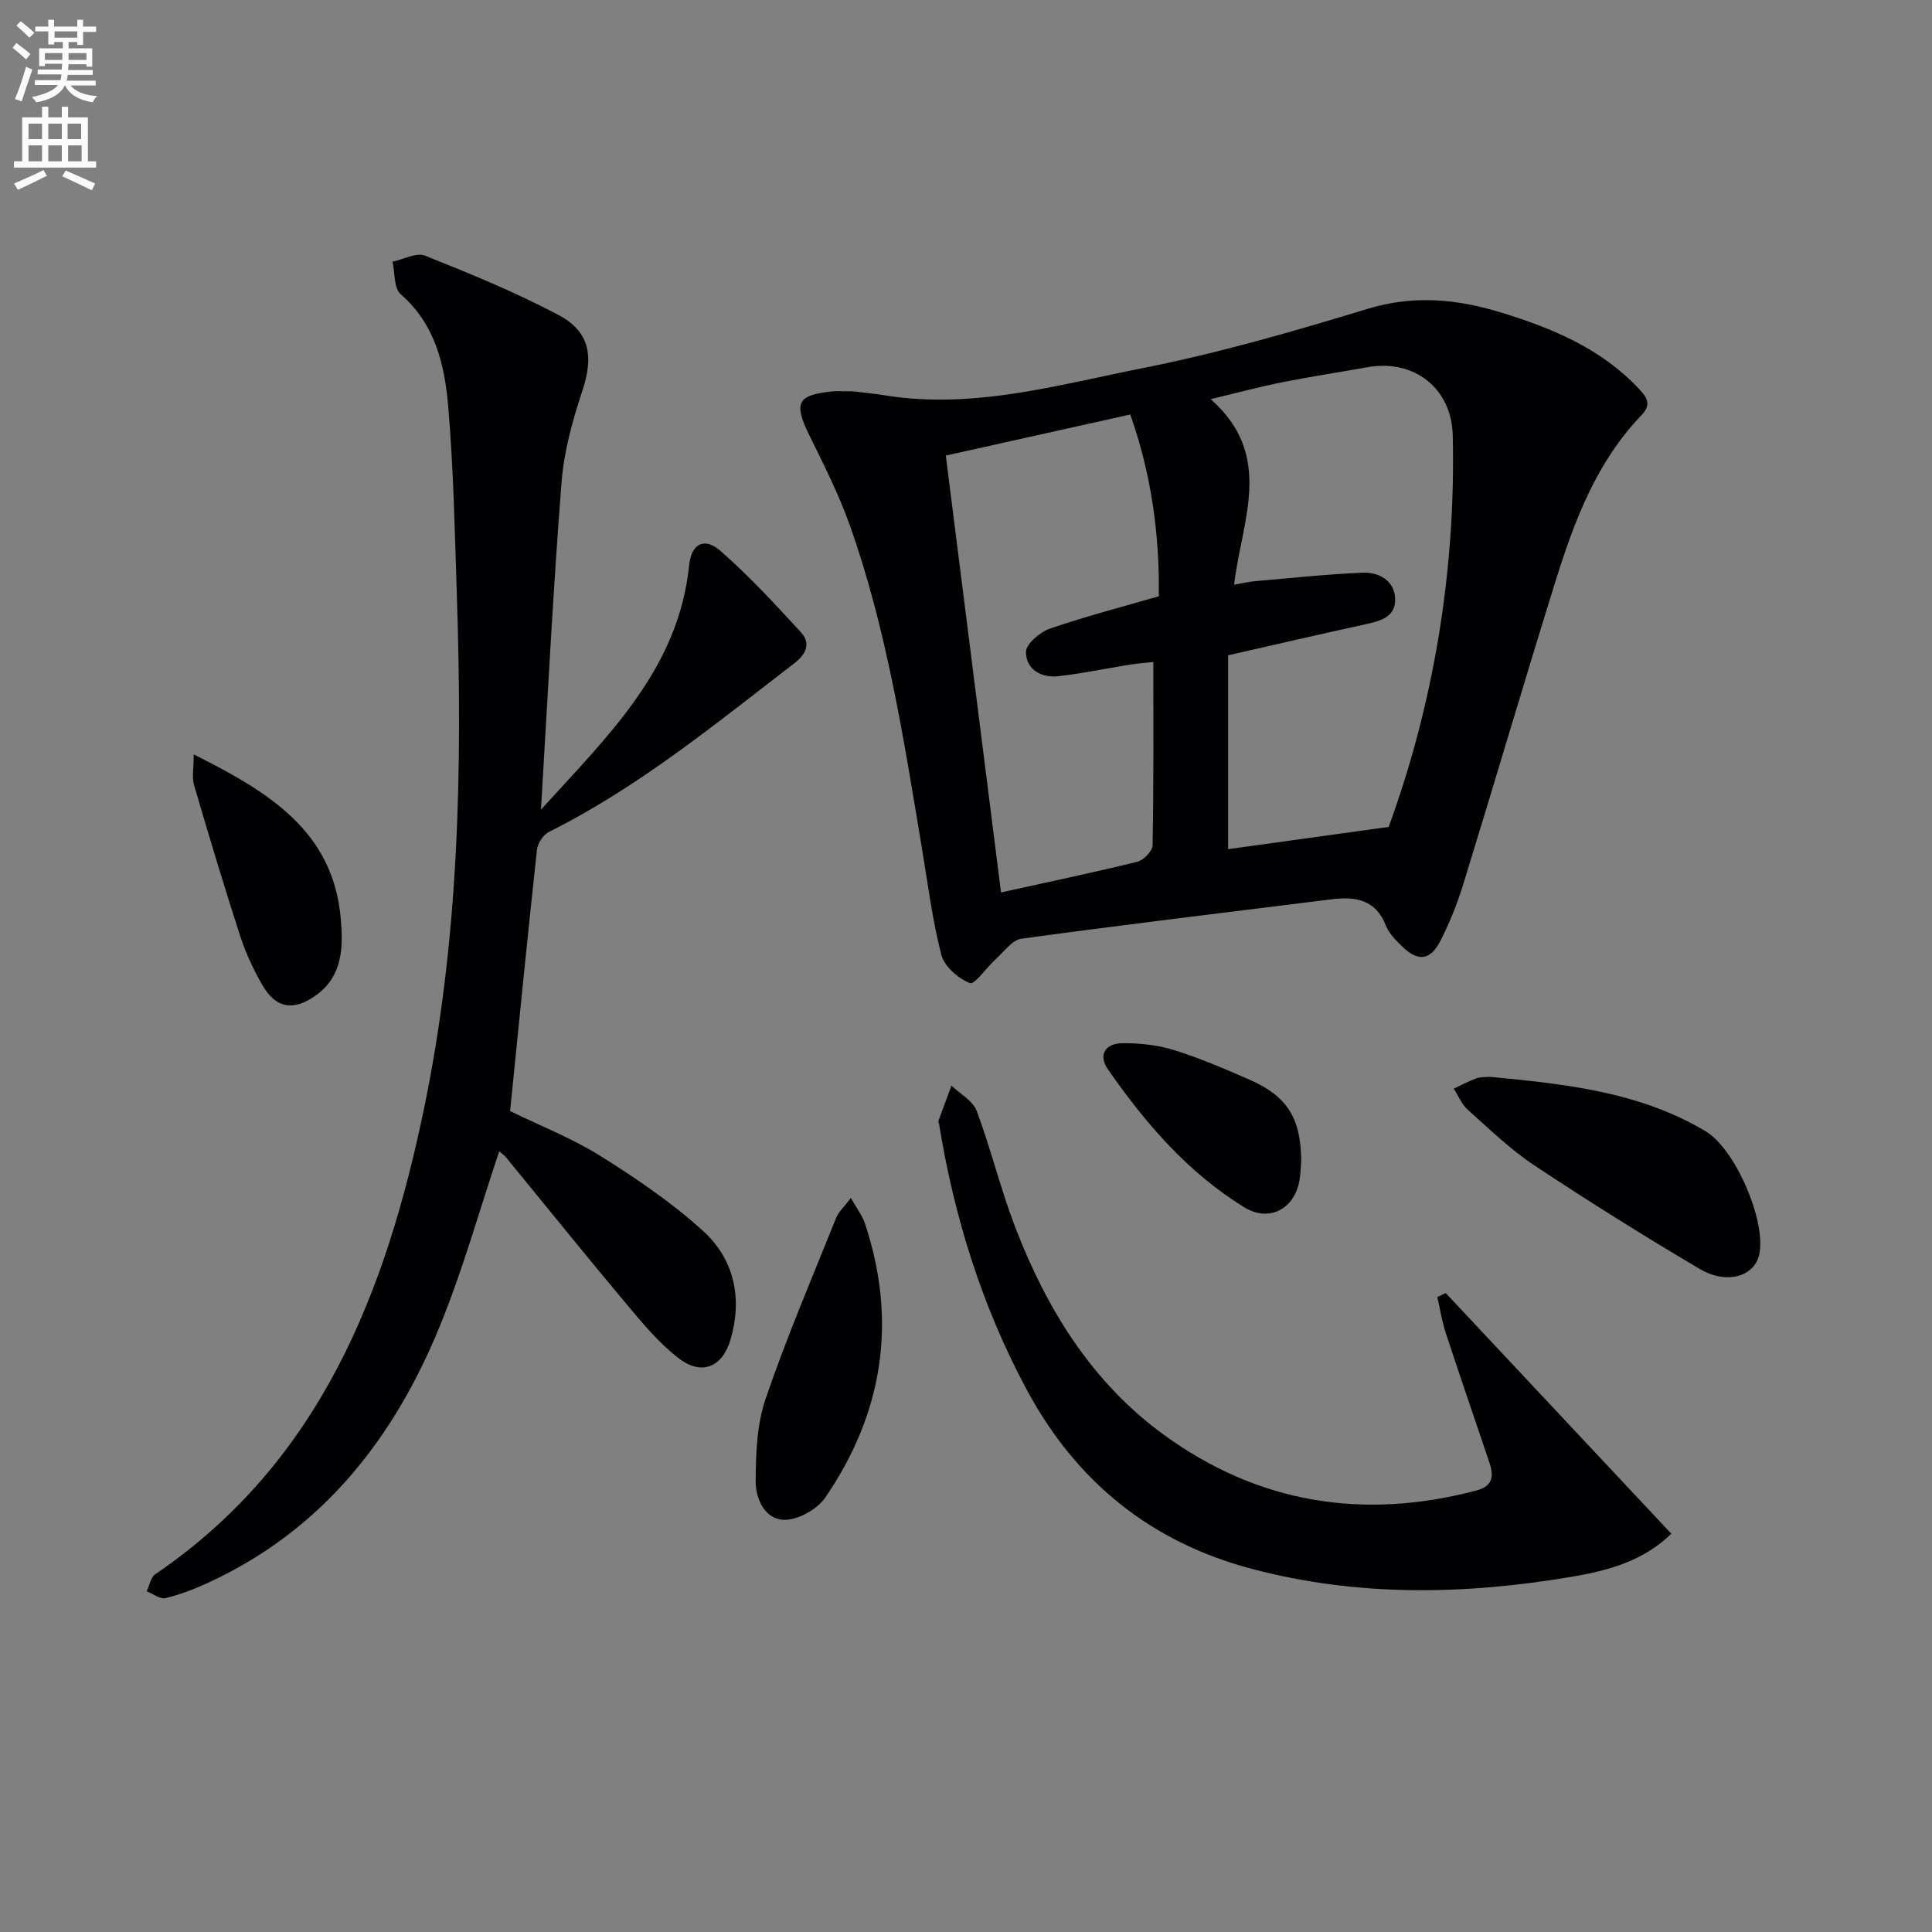 <svg enable-background="new 0 0 400 400" viewBox="0 0 400 400" xmlns="http://www.w3.org/2000/svg"><rect x="0" y="0" width="400" height="400" fill="#808080" stroke="none"/><path d="m2.6 9.9.8-1c.9.7 1.9 1.4 2.9 2.3l-.9 1.1c-1.1-1-2-1.8-2.8-2.4zm.5 10.6c.9-2.1 1.6-4.3 2.3-6.7.4.2.8.4 1.3.6-.7 2.1-1.5 4.3-2.2 6.6zm.3-15.2.9-.9c1 .8 2 1.6 2.8 2.4l-1 1c-.9-.9-1.8-1.7-2.7-2.5zm12.6-1.2h1.2v1.4h2.7v1.1h-2.7v2.7h-1.2v-.6h-1.8v1.3h4.9v3.8h-1.2v-.5h-3.7c0 .4-.1.9-.1 1.2h5.1v1h-5.2c0 .5-.1.9-.2 1.2h6v1h-5.2c1.1 1.3 2.9 2 5.5 2.2-.4.4-.7.8-.9 1.3-2.9-.5-4.8-1.6-5.7-3.5h-.1c-.8 1.7-2.7 2.9-5.9 3.5-.2-.4-.6-.8-.9-1.1 2.8-.6 4.6-1.4 5.4-2.5h-4.8v-1h5.3c.1-.3.2-.7.2-1.2h-4.9v-1h5c0-.4 0-.8.1-1.2h-3.6v.5h-1.2v-3.7h4.9v-1.3h-1.8v.5h-1.2v-2.7h-2.7v-1h2.7v-1.4h1.2v1.4h4.8zm-6.7 8.3h3.6c0-.4 0-.9 0-1.4h-3.6zm1.9-4.6h4.8v-1.3h-4.7v1.3zm6.7 3.2h-3.7v1.4h3.7z" fill="#fbfafc"/><path d="m8.7 22.1h1.3v2.2h2.8v-2.2h1.3v2.2h4.1v9.1h1.7v1.3h-17v-1.3h1.7v-9.1h4.1zm.3 13.1.7 1.2c-1.8.9-3.8 1.9-6 2.9-.2-.4-.5-.8-.8-1.3 2.3-1 4.4-1.9 6.1-2.8zm-3.1-6.4h2.8v-3.2h-2.8zm0 4.6h2.8v-3.3h-2.8zm4.1-4.6h2.8v-3.2h-2.8zm0 4.6h2.8v-3.3h-2.8zm3.6 1.9c2.1.9 4.1 1.8 6.1 2.7l-.7 1.4c-2.2-1.1-4.2-2-6.1-2.9zm3.2-9.7h-2.8v3.2h2.8zm-2.7 7.8h2.8v-3.3h-2.8z" fill="#fbfafc"/><g fill="#010104"><path d="m176.61 81.02c1.46.18 4.11.43 6.73.85 18.21 2.91 35.66-2.17 53.12-5.63 15.74-3.12 31.25-7.59 46.62-12.28 9.59-2.93 18.55-2.07 27.79.77 10.62 3.26 20.62 7.45 28.43 15.74 1.66 1.76 2.71 3.25.58 5.46-9.29 9.63-13.88 21.78-17.76 34.19-6.52 20.89-12.67 41.89-19.12 62.81-1.26 4.1-2.87 8.15-4.83 11.96-2.08 4.02-4.65 4.22-7.89 1.04-1.29-1.27-2.72-2.67-3.35-4.3-2.12-5.43-6.33-6.05-11.24-5.44-21.4 2.66-42.81 5.24-64.18 8.15-1.94.26-3.63 2.69-5.33 4.22-1.9 1.71-4.4 5.36-5.37 4.98-2.42-.96-5.28-3.43-5.91-5.84-1.87-7.19-2.78-14.63-4.01-21.98-3.77-22.59-7.25-45.27-14.94-66.96-2.27-6.4-5.38-12.51-8.38-18.63-3.3-6.75-2.56-8.36 4.84-9.1 1-.1 2.01-.01 4.2-.01zm78.9 40.02c1.88-.32 3.13-.61 4.39-.72 7.41-.64 14.81-1.44 22.24-1.75 3.39-.14 6.57 1.66 6.71 5.37.16 4-3.4 4.7-6.6 5.41-9.34 2.05-18.66 4.2-27.98 6.32v40.14c10.86-1.51 21.53-2.99 33.24-4.61 9.19-25.15 13.91-52.66 13.27-81-.23-10-8.18-15.86-17.62-14.18-5.88 1.05-11.78 1.94-17.64 3.11-4.71.94-9.37 2.2-14.86 3.51 13.26 11.73 6.44 24.95 4.85 38.4zm-16.73 16.02c-1.33.15-3.14.27-4.93.56-4.91.78-9.78 1.83-14.72 2.38-3.55.4-6.7-1.4-6.72-4.99-.01-1.65 2.87-4.13 4.92-4.84 7.31-2.53 14.82-4.47 22.59-6.72.17-12.69-1.51-25.18-5.91-37.63-13.32 2.97-26.2 5.83-38.19 8.5 3.85 30.47 7.64 60.44 11.43 90.45 9.19-2.03 18.74-4.03 28.21-6.35 1.31-.32 3.15-2.22 3.17-3.42.24-12.43.15-24.86.15-37.94z"/><path d="m112 167.63c13.91-15.34 28.51-29.15 30.69-50.67.44-4.34 3.12-5.82 6.42-2.95 5.96 5.2 11.36 11.07 16.73 16.91 2.03 2.21 1.12 4.47-1.29 6.33-16.34 12.56-32.28 25.69-50.88 34.98-1.19.59-2.36 2.38-2.5 3.72-1.96 17.98-3.73 35.98-5.56 54.08 6.34 3.1 12.88 5.65 18.72 9.31 7.43 4.66 14.81 9.66 21.27 15.55 6.44 5.87 8.15 13.95 5.64 22.48-1.67 5.68-5.94 7.49-10.66 3.89-4.16-3.17-7.61-7.37-11-11.42-8.34-9.94-16.48-20.06-24.71-30.1-.49-.59-1.14-1.05-1.51-1.38-4.09 12.2-7.51 24.48-12.3 36.2-9.53 23.34-24.38 42.26-47.92 53.11-2.85 1.31-5.83 2.47-8.87 3.2-1.12.27-2.59-.9-3.9-1.41.58-1.2.83-2.89 1.79-3.54 34.19-23.27 47.79-58.46 55.7-96.75 7.21-34.91 7.89-70.31 6.73-105.78-.43-13.08-.68-26.18-1.79-39.2-.73-8.59-2.66-17.04-9.85-23.28-1.43-1.24-1.17-4.44-1.68-6.73 2.26-.47 4.93-1.96 6.72-1.25 9.36 3.73 18.74 7.57 27.63 12.28 6.61 3.5 7.28 8.67 4.94 15.74-2.02 6.09-3.79 12.47-4.29 18.83-1.75 22.19-2.86 44.41-4.27 67.85z"/><path d="m299.32 267.71c15.49 16.53 30.98 33.05 46.71 49.83-5.81 5.68-13.13 7.65-20.66 8.92-22.18 3.75-44.33 4.16-66.26-1.66-20.92-5.55-36.33-18.06-46.57-37.14-9.29-17.32-15.01-35.76-18.14-55.08-.03-.16-.17-.35-.12-.48.89-2.45 1.81-4.89 2.71-7.33 1.79 1.72 4.43 3.12 5.22 5.22 2.96 7.92 4.95 16.2 7.98 24.09 6.5 16.89 15.82 32.06 30.65 42.89 19.6 14.31 41.41 17.81 64.84 11.62 3.39-.9 3.62-2.97 2.72-5.66-3-8.97-6.11-17.9-9.05-26.88-.8-2.43-1.19-5-1.77-7.51.58-.29 1.16-.56 1.74-.83z"/><path d="m308.53 222.95c15.53 1.49 30.93 3.08 44.62 11.28 6.14 3.68 12.51 18.49 11.1 25.4-.94 4.62-6.68 6.44-12.38 3.07-11.58-6.84-23-13.99-34.2-21.42-4.96-3.29-9.31-7.52-13.78-11.51-1.26-1.13-1.96-2.9-2.91-4.37 1.57-.73 3.09-1.57 4.72-2.15.89-.33 1.96-.22 2.83-.3z"/><path d="m176.16 248.02c1.27 2.26 2.39 3.68 2.92 5.29 6.73 20.24 3.75 39.22-8.17 56.68-1.67 2.45-5.59 4.69-8.46 4.67-4.11-.02-6.02-4.37-6-8 .04-5.71.24-11.73 2.06-17.05 4.33-12.67 9.61-25.02 14.61-37.47.51-1.26 1.65-2.26 3.04-4.12z"/><path d="m40.11 156.19c15.65 7.84 28.9 15.92 30.45 34.09.49 5.73.44 11.73-5.08 15.74-4.67 3.39-8.36 2.83-11.2-2.14-1.8-3.15-3.39-6.51-4.51-9.96-3.37-10.4-6.52-20.87-9.59-31.36-.48-1.58-.07-3.42-.07-6.37z"/><path d="m269.4 240.33c-.08.96-.1 2.47-.34 3.94-.98 6.01-6.26 8.87-11.43 5.7-11.7-7.19-20.49-17.42-28.24-28.56-2.13-3.07-.45-5.38 2.92-5.42 3.6-.04 7.35.36 10.77 1.42 5.36 1.67 10.57 3.91 15.72 6.17 7.69 3.38 10.55 7.95 10.6 16.75z"/></g></svg>
